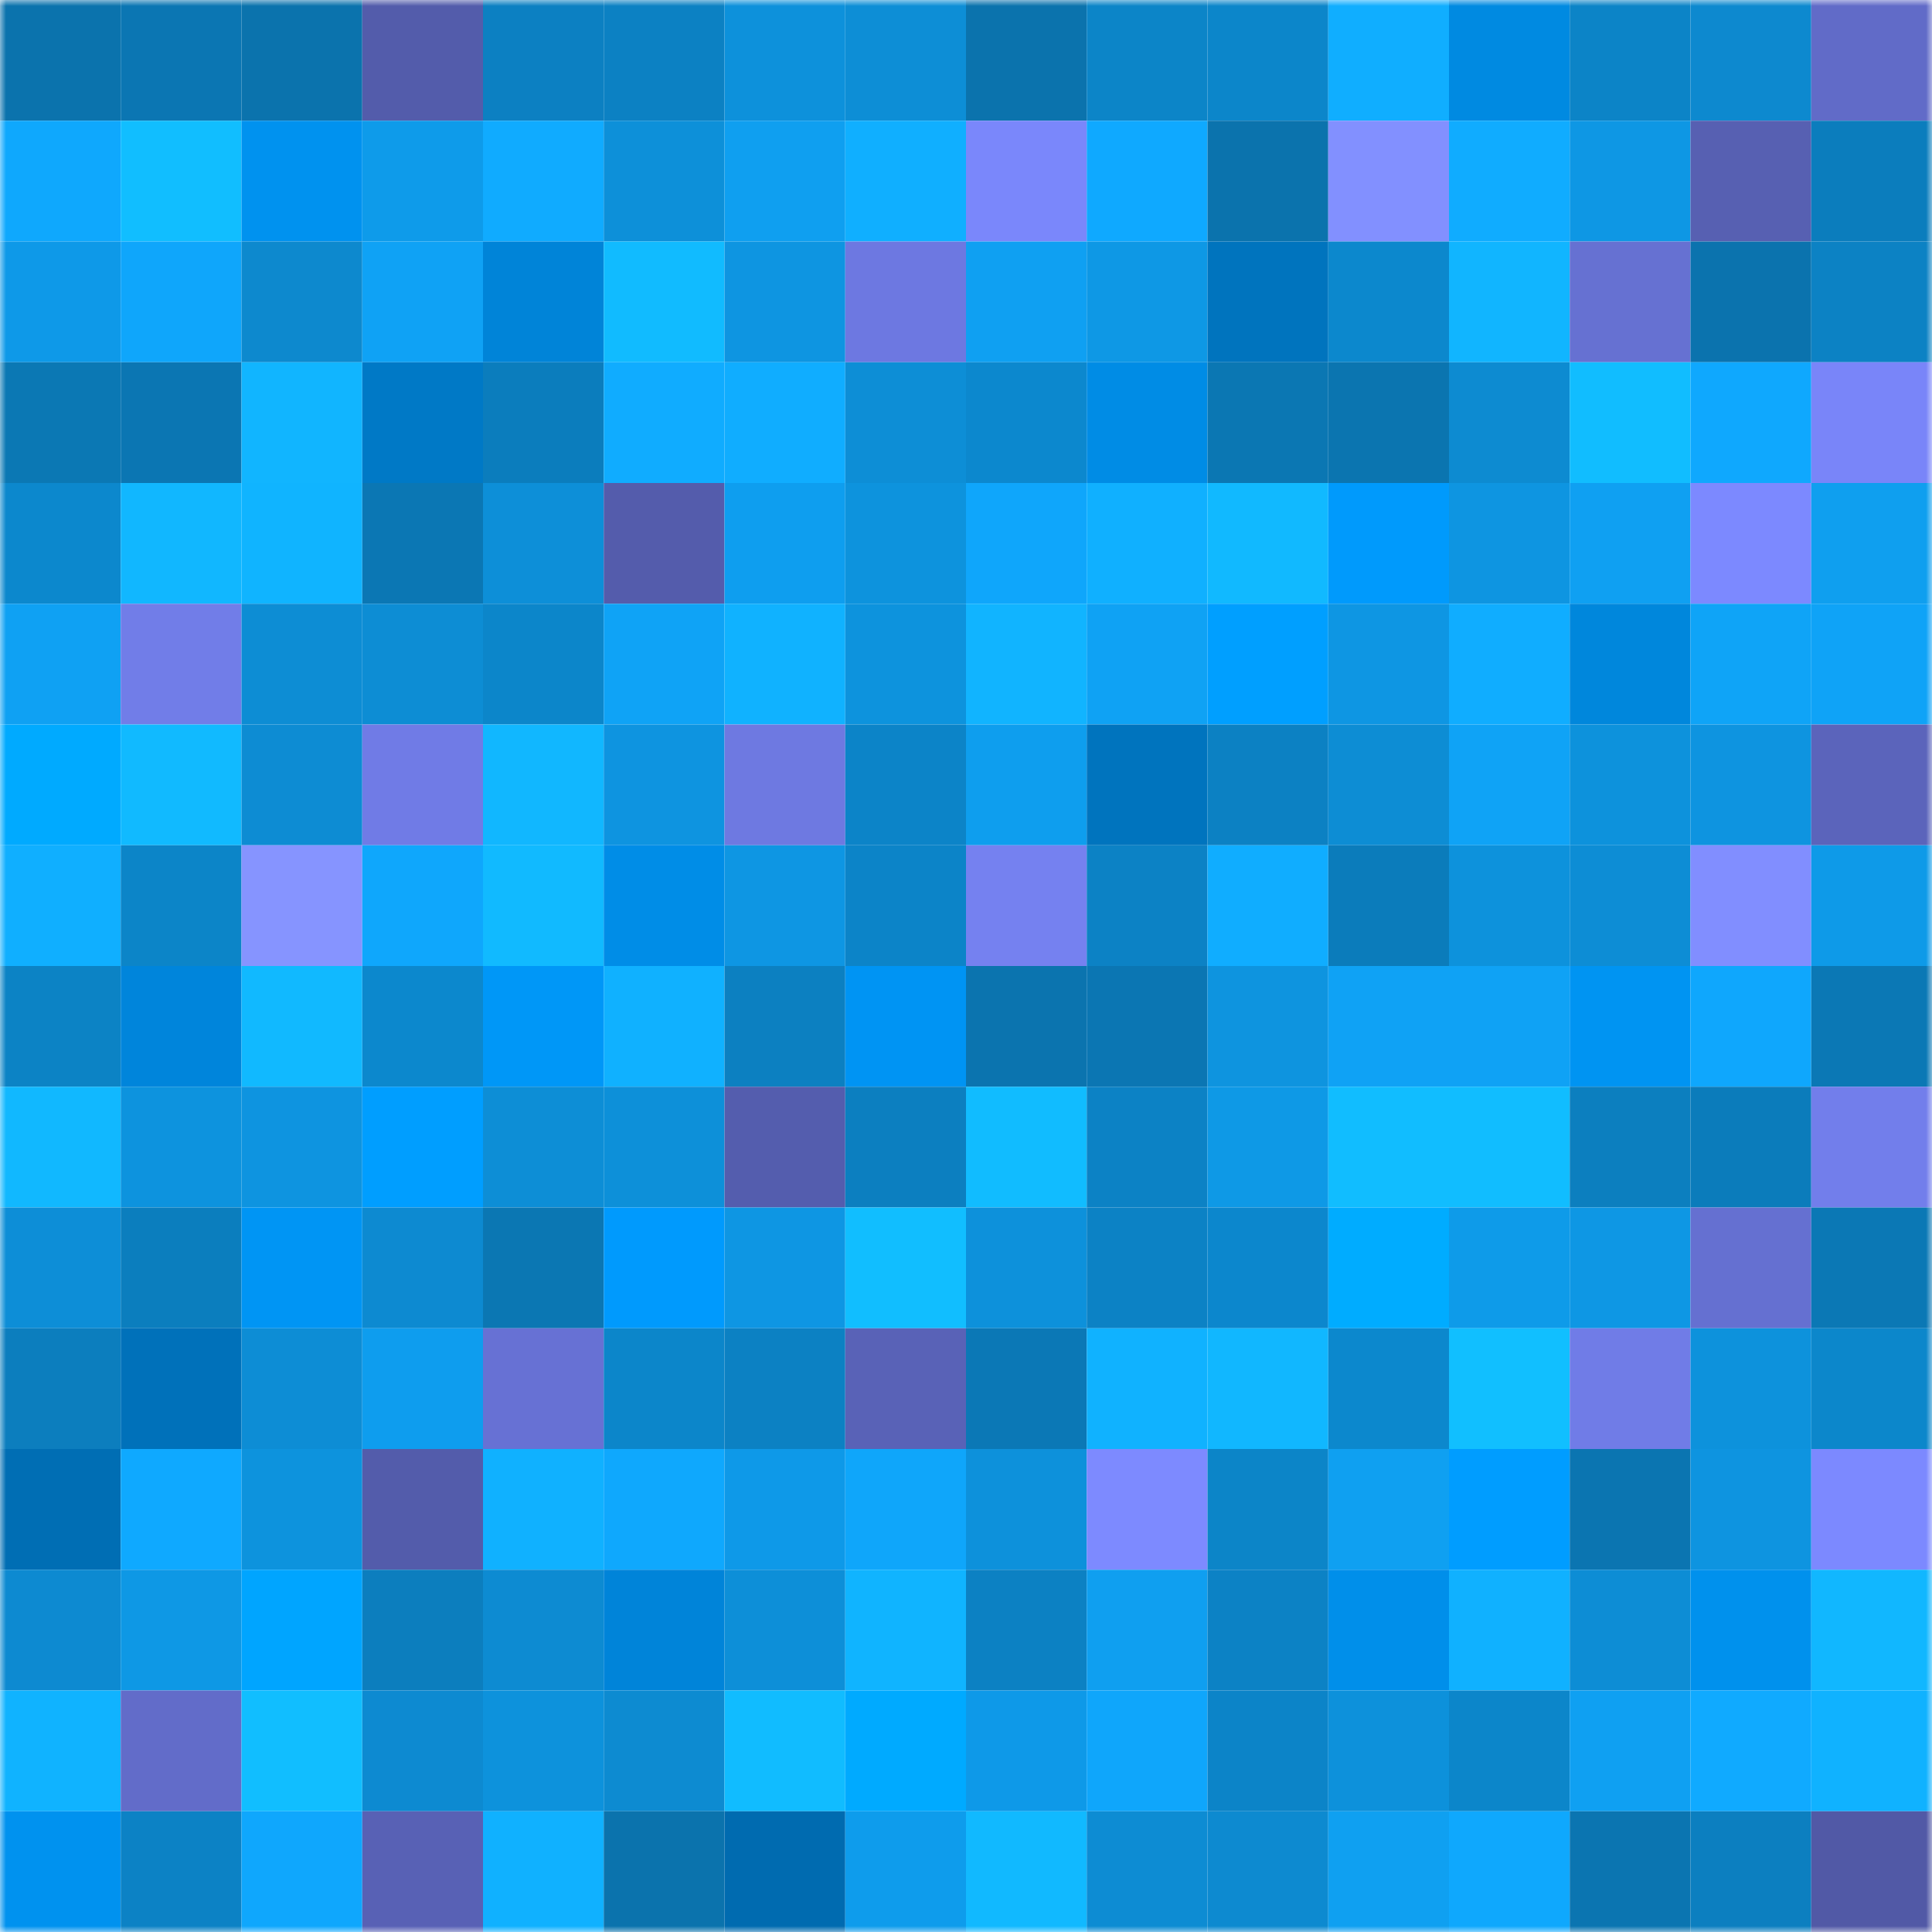 <svg viewBox="0 0 160 160" fill="none" role="img" xmlns="http://www.w3.org/2000/svg" width="240" height="240" name="ens%2Cutc.eth"><mask id="2080299213" mask-type="alpha" maskUnits="userSpaceOnUse" x="0" y="0" width="160" height="160"><rect width="160" height="160" fill="#FFFFFF"></rect></mask><g mask="url(#2080299213)"><rect x="0" y="0" width="10" height="10" fill="#0b73ad"></rect><rect x="10" y="0" width="10" height="10" fill="#0b76b3"></rect><rect x="20" y="0" width="10" height="10" fill="#0b73ad"></rect><rect x="30" y="0" width="10" height="10" fill="#535cab"></rect><rect x="40" y="0" width="10" height="10" fill="#0c80c2"></rect><rect x="50" y="0" width="10" height="10" fill="#0c81c3"></rect><rect x="60" y="0" width="10" height="10" fill="#0d91db"></rect><rect x="70" y="0" width="10" height="10" fill="#0d8ed6"></rect><rect x="80" y="0" width="10" height="10" fill="#0b73ad"></rect><rect x="90" y="0" width="10" height="10" fill="#0c85c8"></rect><rect x="100" y="0" width="10" height="10" fill="#0c86ca"></rect><rect x="110" y="0" width="10" height="10" fill="#10aeff"></rect><rect x="120" y="0" width="10" height="10" fill="#008ae1"></rect><rect x="130" y="0" width="10" height="10" fill="#0c84c7"></rect><rect x="140" y="0" width="10" height="10" fill="#0d89cf"></rect><rect x="150" y="0" width="10" height="10" fill="#616bc8"></rect><rect x="0" y="10" width="10" height="10" fill="#0fa8fd"></rect><rect x="10" y="10" width="10" height="10" fill="#11beff"></rect><rect x="20" y="10" width="10" height="10" fill="#0092ef"></rect><rect x="30" y="10" width="10" height="10" fill="#0e9bea"></rect><rect x="40" y="10" width="10" height="10" fill="#10abff"></rect><rect x="50" y="10" width="10" height="10" fill="#0d90d9"></rect><rect x="60" y="10" width="10" height="10" fill="#0f9ff0"></rect><rect x="70" y="10" width="10" height="10" fill="#10afff"></rect><rect x="80" y="10" width="10" height="10" fill="#7a87fb"></rect><rect x="90" y="10" width="10" height="10" fill="#0fa9ff"></rect><rect x="100" y="10" width="10" height="10" fill="#0b73ad"></rect><rect x="110" y="10" width="10" height="10" fill="#8290ff"></rect><rect x="120" y="10" width="10" height="10" fill="#10acff"></rect><rect x="130" y="10" width="10" height="10" fill="#0e97e4"></rect><rect x="140" y="10" width="10" height="10" fill="#5760b2"></rect><rect x="150" y="10" width="10" height="10" fill="#0b7dbd"></rect><rect x="0" y="20" width="10" height="10" fill="#0e99e8"></rect><rect x="10" y="20" width="10" height="10" fill="#0fa6fb"></rect><rect x="20" y="20" width="10" height="10" fill="#0d89ce"></rect><rect x="30" y="20" width="10" height="10" fill="#0fa2f5"></rect><rect x="40" y="20" width="10" height="10" fill="#0084d8"></rect><rect x="50" y="20" width="10" height="10" fill="#11bbff"></rect><rect x="60" y="20" width="10" height="10" fill="#0e95e1"></rect><rect x="70" y="20" width="10" height="10" fill="#6d78e1"></rect><rect x="80" y="20" width="10" height="10" fill="#0fa0f2"></rect><rect x="90" y="20" width="10" height="10" fill="#0e98e5"></rect><rect x="100" y="20" width="10" height="10" fill="#0074be"></rect><rect x="110" y="20" width="10" height="10" fill="#0c88cd"></rect><rect x="120" y="20" width="10" height="10" fill="#11b5ff"></rect><rect x="130" y="20" width="10" height="10" fill="#6671d2"></rect><rect x="140" y="20" width="10" height="10" fill="#0b73ae"></rect><rect x="150" y="20" width="10" height="10" fill="#0c82c4"></rect><rect x="0" y="30" width="10" height="10" fill="#0b78b4"></rect><rect x="10" y="30" width="10" height="10" fill="#0b76b3"></rect><rect x="20" y="30" width="10" height="10" fill="#11b5ff"></rect><rect x="30" y="30" width="10" height="10" fill="#0079c6"></rect><rect x="40" y="30" width="10" height="10" fill="#0b7dbd"></rect><rect x="50" y="30" width="10" height="10" fill="#10acff"></rect><rect x="60" y="30" width="10" height="10" fill="#10adff"></rect><rect x="70" y="30" width="10" height="10" fill="#0d8ed6"></rect><rect x="80" y="30" width="10" height="10" fill="#0c88ce"></rect><rect x="90" y="30" width="10" height="10" fill="#008ce5"></rect><rect x="100" y="30" width="10" height="10" fill="#0b77b3"></rect><rect x="110" y="30" width="10" height="10" fill="#0b75b0"></rect><rect x="120" y="30" width="10" height="10" fill="#0d8bd1"></rect><rect x="130" y="30" width="10" height="10" fill="#11bdff"></rect><rect x="140" y="30" width="10" height="10" fill="#0fa8fe"></rect><rect x="150" y="30" width="10" height="10" fill="#7985f9"></rect><rect x="0" y="40" width="10" height="10" fill="#0c88cd"></rect><rect x="10" y="40" width="10" height="10" fill="#11b7ff"></rect><rect x="20" y="40" width="10" height="10" fill="#10b4ff"></rect><rect x="30" y="40" width="10" height="10" fill="#0b77b4"></rect><rect x="40" y="40" width="10" height="10" fill="#0d8fd8"></rect><rect x="50" y="40" width="10" height="10" fill="#545cac"></rect><rect x="60" y="40" width="10" height="10" fill="#0e9eef"></rect><rect x="70" y="40" width="10" height="10" fill="#0d93dd"></rect><rect x="80" y="40" width="10" height="10" fill="#0fa6fb"></rect><rect x="90" y="40" width="10" height="10" fill="#10b0ff"></rect><rect x="100" y="40" width="10" height="10" fill="#11b9ff"></rect><rect x="110" y="40" width="10" height="10" fill="#009afc"></rect><rect x="120" y="40" width="10" height="10" fill="#0e95e1"></rect><rect x="130" y="40" width="10" height="10" fill="#0fa0f2"></rect><rect x="140" y="40" width="10" height="10" fill="#7c89ff"></rect><rect x="150" y="40" width="10" height="10" fill="#0f9fef"></rect><rect x="0" y="50" width="10" height="10" fill="#0fa1f3"></rect><rect x="10" y="50" width="10" height="10" fill="#717de8"></rect><rect x="20" y="50" width="10" height="10" fill="#0d8dd4"></rect><rect x="30" y="50" width="10" height="10" fill="#0d8dd4"></rect><rect x="40" y="50" width="10" height="10" fill="#0c86ca"></rect><rect x="50" y="50" width="10" height="10" fill="#0fa3f6"></rect><rect x="60" y="50" width="10" height="10" fill="#10b2ff"></rect><rect x="70" y="50" width="10" height="10" fill="#0d93dd"></rect><rect x="80" y="50" width="10" height="10" fill="#11b4ff"></rect><rect x="90" y="50" width="10" height="10" fill="#0fa2f4"></rect><rect x="100" y="50" width="10" height="10" fill="#009fff"></rect><rect x="110" y="50" width="10" height="10" fill="#0e96e3"></rect><rect x="120" y="50" width="10" height="10" fill="#10adff"></rect><rect x="130" y="50" width="10" height="10" fill="#0087dc"></rect><rect x="140" y="50" width="10" height="10" fill="#0fa4f7"></rect><rect x="150" y="50" width="10" height="10" fill="#0fa3f7"></rect><rect x="0" y="60" width="10" height="10" fill="#00aaff"></rect><rect x="10" y="60" width="10" height="10" fill="#11baff"></rect><rect x="20" y="60" width="10" height="10" fill="#0d8cd3"></rect><rect x="30" y="60" width="10" height="10" fill="#707be6"></rect><rect x="40" y="60" width="10" height="10" fill="#11b7ff"></rect><rect x="50" y="60" width="10" height="10" fill="#0e94e0"></rect><rect x="60" y="60" width="10" height="10" fill="#6e79e1"></rect><rect x="70" y="60" width="10" height="10" fill="#0c84c8"></rect><rect x="80" y="60" width="10" height="10" fill="#0e9eee"></rect><rect x="90" y="60" width="10" height="10" fill="#0074be"></rect><rect x="100" y="60" width="10" height="10" fill="#0c81c3"></rect><rect x="110" y="60" width="10" height="10" fill="#0d8dd4"></rect><rect x="120" y="60" width="10" height="10" fill="#0fa3f6"></rect><rect x="130" y="60" width="10" height="10" fill="#0d92dc"></rect><rect x="140" y="60" width="10" height="10" fill="#0e94e0"></rect><rect x="150" y="60" width="10" height="10" fill="#5b64bb"></rect><rect x="0" y="70" width="10" height="10" fill="#10afff"></rect><rect x="10" y="70" width="10" height="10" fill="#0c85c8"></rect><rect x="20" y="70" width="10" height="10" fill="#8694ff"></rect><rect x="30" y="70" width="10" height="10" fill="#0fa7fc"></rect><rect x="40" y="70" width="10" height="10" fill="#11baff"></rect><rect x="50" y="70" width="10" height="10" fill="#008de7"></rect><rect x="60" y="70" width="10" height="10" fill="#0e96e3"></rect><rect x="70" y="70" width="10" height="10" fill="#0c84c8"></rect><rect x="80" y="70" width="10" height="10" fill="#7581f0"></rect><rect x="90" y="70" width="10" height="10" fill="#0c82c5"></rect><rect x="100" y="70" width="10" height="10" fill="#10adff"></rect><rect x="110" y="70" width="10" height="10" fill="#0b7cbb"></rect><rect x="120" y="70" width="10" height="10" fill="#0d92dc"></rect><rect x="130" y="70" width="10" height="10" fill="#0d8dd5"></rect><rect x="140" y="70" width="10" height="10" fill="#818eff"></rect><rect x="150" y="70" width="10" height="10" fill="#0e9ae8"></rect><rect x="0" y="80" width="10" height="10" fill="#0c83c5"></rect><rect x="10" y="80" width="10" height="10" fill="#0085db"></rect><rect x="20" y="80" width="10" height="10" fill="#11b9ff"></rect><rect x="30" y="80" width="10" height="10" fill="#0c88cd"></rect><rect x="40" y="80" width="10" height="10" fill="#0097f7"></rect><rect x="50" y="80" width="10" height="10" fill="#10b1ff"></rect><rect x="60" y="80" width="10" height="10" fill="#0c80c1"></rect><rect x="70" y="80" width="10" height="10" fill="#0094f3"></rect><rect x="80" y="80" width="10" height="10" fill="#0b74af"></rect><rect x="90" y="80" width="10" height="10" fill="#0b76b3"></rect><rect x="100" y="80" width="10" height="10" fill="#0e94df"></rect><rect x="110" y="80" width="10" height="10" fill="#0fa2f5"></rect><rect x="120" y="80" width="10" height="10" fill="#0fa2f5"></rect><rect x="130" y="80" width="10" height="10" fill="#0094f2"></rect><rect x="140" y="80" width="10" height="10" fill="#0fa7fd"></rect><rect x="150" y="80" width="10" height="10" fill="#0b78b5"></rect><rect x="0" y="90" width="10" height="10" fill="#11b8ff"></rect><rect x="10" y="90" width="10" height="10" fill="#0d93de"></rect><rect x="20" y="90" width="10" height="10" fill="#0e94e0"></rect><rect x="30" y="90" width="10" height="10" fill="#009eff"></rect><rect x="40" y="90" width="10" height="10" fill="#0d8ed6"></rect><rect x="50" y="90" width="10" height="10" fill="#0d90d9"></rect><rect x="60" y="90" width="10" height="10" fill="#545dae"></rect><rect x="70" y="90" width="10" height="10" fill="#0c7fc0"></rect><rect x="80" y="90" width="10" height="10" fill="#11bcff"></rect><rect x="90" y="90" width="10" height="10" fill="#0c82c5"></rect><rect x="100" y="90" width="10" height="10" fill="#0e99e6"></rect><rect x="110" y="90" width="10" height="10" fill="#11bdff"></rect><rect x="120" y="90" width="10" height="10" fill="#11bdff"></rect><rect x="130" y="90" width="10" height="10" fill="#0c7fbf"></rect><rect x="140" y="90" width="10" height="10" fill="#0b7cbb"></rect><rect x="150" y="90" width="10" height="10" fill="#727eeb"></rect><rect x="0" y="100" width="10" height="10" fill="#0d8ed7"></rect><rect x="10" y="100" width="10" height="10" fill="#0b7ebe"></rect><rect x="20" y="100" width="10" height="10" fill="#0095f4"></rect><rect x="30" y="100" width="10" height="10" fill="#0d8ad1"></rect><rect x="40" y="100" width="10" height="10" fill="#0b77b3"></rect><rect x="50" y="100" width="10" height="10" fill="#009afd"></rect><rect x="60" y="100" width="10" height="10" fill="#0e96e3"></rect><rect x="70" y="100" width="10" height="10" fill="#11beff"></rect><rect x="80" y="100" width="10" height="10" fill="#0d91db"></rect><rect x="90" y="100" width="10" height="10" fill="#0c82c5"></rect><rect x="100" y="100" width="10" height="10" fill="#0c87cd"></rect><rect x="110" y="100" width="10" height="10" fill="#00acff"></rect><rect x="120" y="100" width="10" height="10" fill="#0e9be9"></rect><rect x="130" y="100" width="10" height="10" fill="#0e97e4"></rect><rect x="140" y="100" width="10" height="10" fill="#6570d1"></rect><rect x="150" y="100" width="10" height="10" fill="#0b78b5"></rect><rect x="0" y="110" width="10" height="10" fill="#0c7ebe"></rect><rect x="10" y="110" width="10" height="10" fill="#0071ba"></rect><rect x="20" y="110" width="10" height="10" fill="#0d8dd5"></rect><rect x="30" y="110" width="10" height="10" fill="#0e9dee"></rect><rect x="40" y="110" width="10" height="10" fill="#6771d4"></rect><rect x="50" y="110" width="10" height="10" fill="#0c86ca"></rect><rect x="60" y="110" width="10" height="10" fill="#0c81c3"></rect><rect x="70" y="110" width="10" height="10" fill="#5962b7"></rect><rect x="80" y="110" width="10" height="10" fill="#0b78b6"></rect><rect x="90" y="110" width="10" height="10" fill="#10b2ff"></rect><rect x="100" y="110" width="10" height="10" fill="#11b7ff"></rect><rect x="110" y="110" width="10" height="10" fill="#0c88cd"></rect><rect x="120" y="110" width="10" height="10" fill="#11bfff"></rect><rect x="130" y="110" width="10" height="10" fill="#707ce7"></rect><rect x="140" y="110" width="10" height="10" fill="#0d92dc"></rect><rect x="150" y="110" width="10" height="10" fill="#0c87cb"></rect><rect x="0" y="120" width="10" height="10" fill="#006eb4"></rect><rect x="10" y="120" width="10" height="10" fill="#0fa9ff"></rect><rect x="20" y="120" width="10" height="10" fill="#0d93dd"></rect><rect x="30" y="120" width="10" height="10" fill="#535cab"></rect><rect x="40" y="120" width="10" height="10" fill="#10b1ff"></rect><rect x="50" y="120" width="10" height="10" fill="#0fa8fd"></rect><rect x="60" y="120" width="10" height="10" fill="#0e99e8"></rect><rect x="70" y="120" width="10" height="10" fill="#0fa6fa"></rect><rect x="80" y="120" width="10" height="10" fill="#0d91db"></rect><rect x="90" y="120" width="10" height="10" fill="#7d8aff"></rect><rect x="100" y="120" width="10" height="10" fill="#0c85c8"></rect><rect x="110" y="120" width="10" height="10" fill="#0fa0f1"></rect><rect x="120" y="120" width="10" height="10" fill="#009dff"></rect><rect x="130" y="120" width="10" height="10" fill="#0b75b1"></rect><rect x="140" y="120" width="10" height="10" fill="#0e94e0"></rect><rect x="150" y="120" width="10" height="10" fill="#7c89ff"></rect><rect x="0" y="130" width="10" height="10" fill="#0d8ad1"></rect><rect x="10" y="130" width="10" height="10" fill="#0e98e5"></rect><rect x="20" y="130" width="10" height="10" fill="#00a5ff"></rect><rect x="30" y="130" width="10" height="10" fill="#0c7ebe"></rect><rect x="40" y="130" width="10" height="10" fill="#0d8bd2"></rect><rect x="50" y="130" width="10" height="10" fill="#0084d9"></rect><rect x="60" y="130" width="10" height="10" fill="#0d8fd8"></rect><rect x="70" y="130" width="10" height="10" fill="#10b4ff"></rect><rect x="80" y="130" width="10" height="10" fill="#0c81c3"></rect><rect x="90" y="130" width="10" height="10" fill="#0f9ff0"></rect><rect x="100" y="130" width="10" height="10" fill="#0c82c5"></rect><rect x="110" y="130" width="10" height="10" fill="#008fea"></rect><rect x="120" y="130" width="10" height="10" fill="#10b1ff"></rect><rect x="130" y="130" width="10" height="10" fill="#0d8dd5"></rect><rect x="140" y="130" width="10" height="10" fill="#0091ed"></rect><rect x="150" y="130" width="10" height="10" fill="#11b7ff"></rect><rect x="0" y="140" width="10" height="10" fill="#10b3ff"></rect><rect x="10" y="140" width="10" height="10" fill="#626cc9"></rect><rect x="20" y="140" width="10" height="10" fill="#11beff"></rect><rect x="30" y="140" width="10" height="10" fill="#0d8ad1"></rect><rect x="40" y="140" width="10" height="10" fill="#0d92dc"></rect><rect x="50" y="140" width="10" height="10" fill="#0d8bd1"></rect><rect x="60" y="140" width="10" height="10" fill="#11bcff"></rect><rect x="70" y="140" width="10" height="10" fill="#00aaff"></rect><rect x="80" y="140" width="10" height="10" fill="#0e99e8"></rect><rect x="90" y="140" width="10" height="10" fill="#0fa6fb"></rect><rect x="100" y="140" width="10" height="10" fill="#0c84c8"></rect><rect x="110" y="140" width="10" height="10" fill="#0d91db"></rect><rect x="120" y="140" width="10" height="10" fill="#0c86ca"></rect><rect x="130" y="140" width="10" height="10" fill="#0fa0f2"></rect><rect x="140" y="140" width="10" height="10" fill="#10aaff"></rect><rect x="150" y="140" width="10" height="10" fill="#10b2ff"></rect><rect x="0" y="150" width="10" height="10" fill="#0092ef"></rect><rect x="10" y="150" width="10" height="10" fill="#0c82c5"></rect><rect x="20" y="150" width="10" height="10" fill="#0fa7fd"></rect><rect x="30" y="150" width="10" height="10" fill="#5861b5"></rect><rect x="40" y="150" width="10" height="10" fill="#10b1ff"></rect><rect x="50" y="150" width="10" height="10" fill="#0b73ad"></rect><rect x="60" y="150" width="10" height="10" fill="#006bb0"></rect><rect x="70" y="150" width="10" height="10" fill="#0e9cec"></rect><rect x="80" y="150" width="10" height="10" fill="#11b9ff"></rect><rect x="90" y="150" width="10" height="10" fill="#0d8cd3"></rect><rect x="100" y="150" width="10" height="10" fill="#0d8ad0"></rect><rect x="110" y="150" width="10" height="10" fill="#0fa0f1"></rect><rect x="120" y="150" width="10" height="10" fill="#0fa8fd"></rect><rect x="130" y="150" width="10" height="10" fill="#0b75b1"></rect><rect x="140" y="150" width="10" height="10" fill="#0c7fc0"></rect><rect x="150" y="150" width="10" height="10" fill="#5159a6"></rect></g></svg>